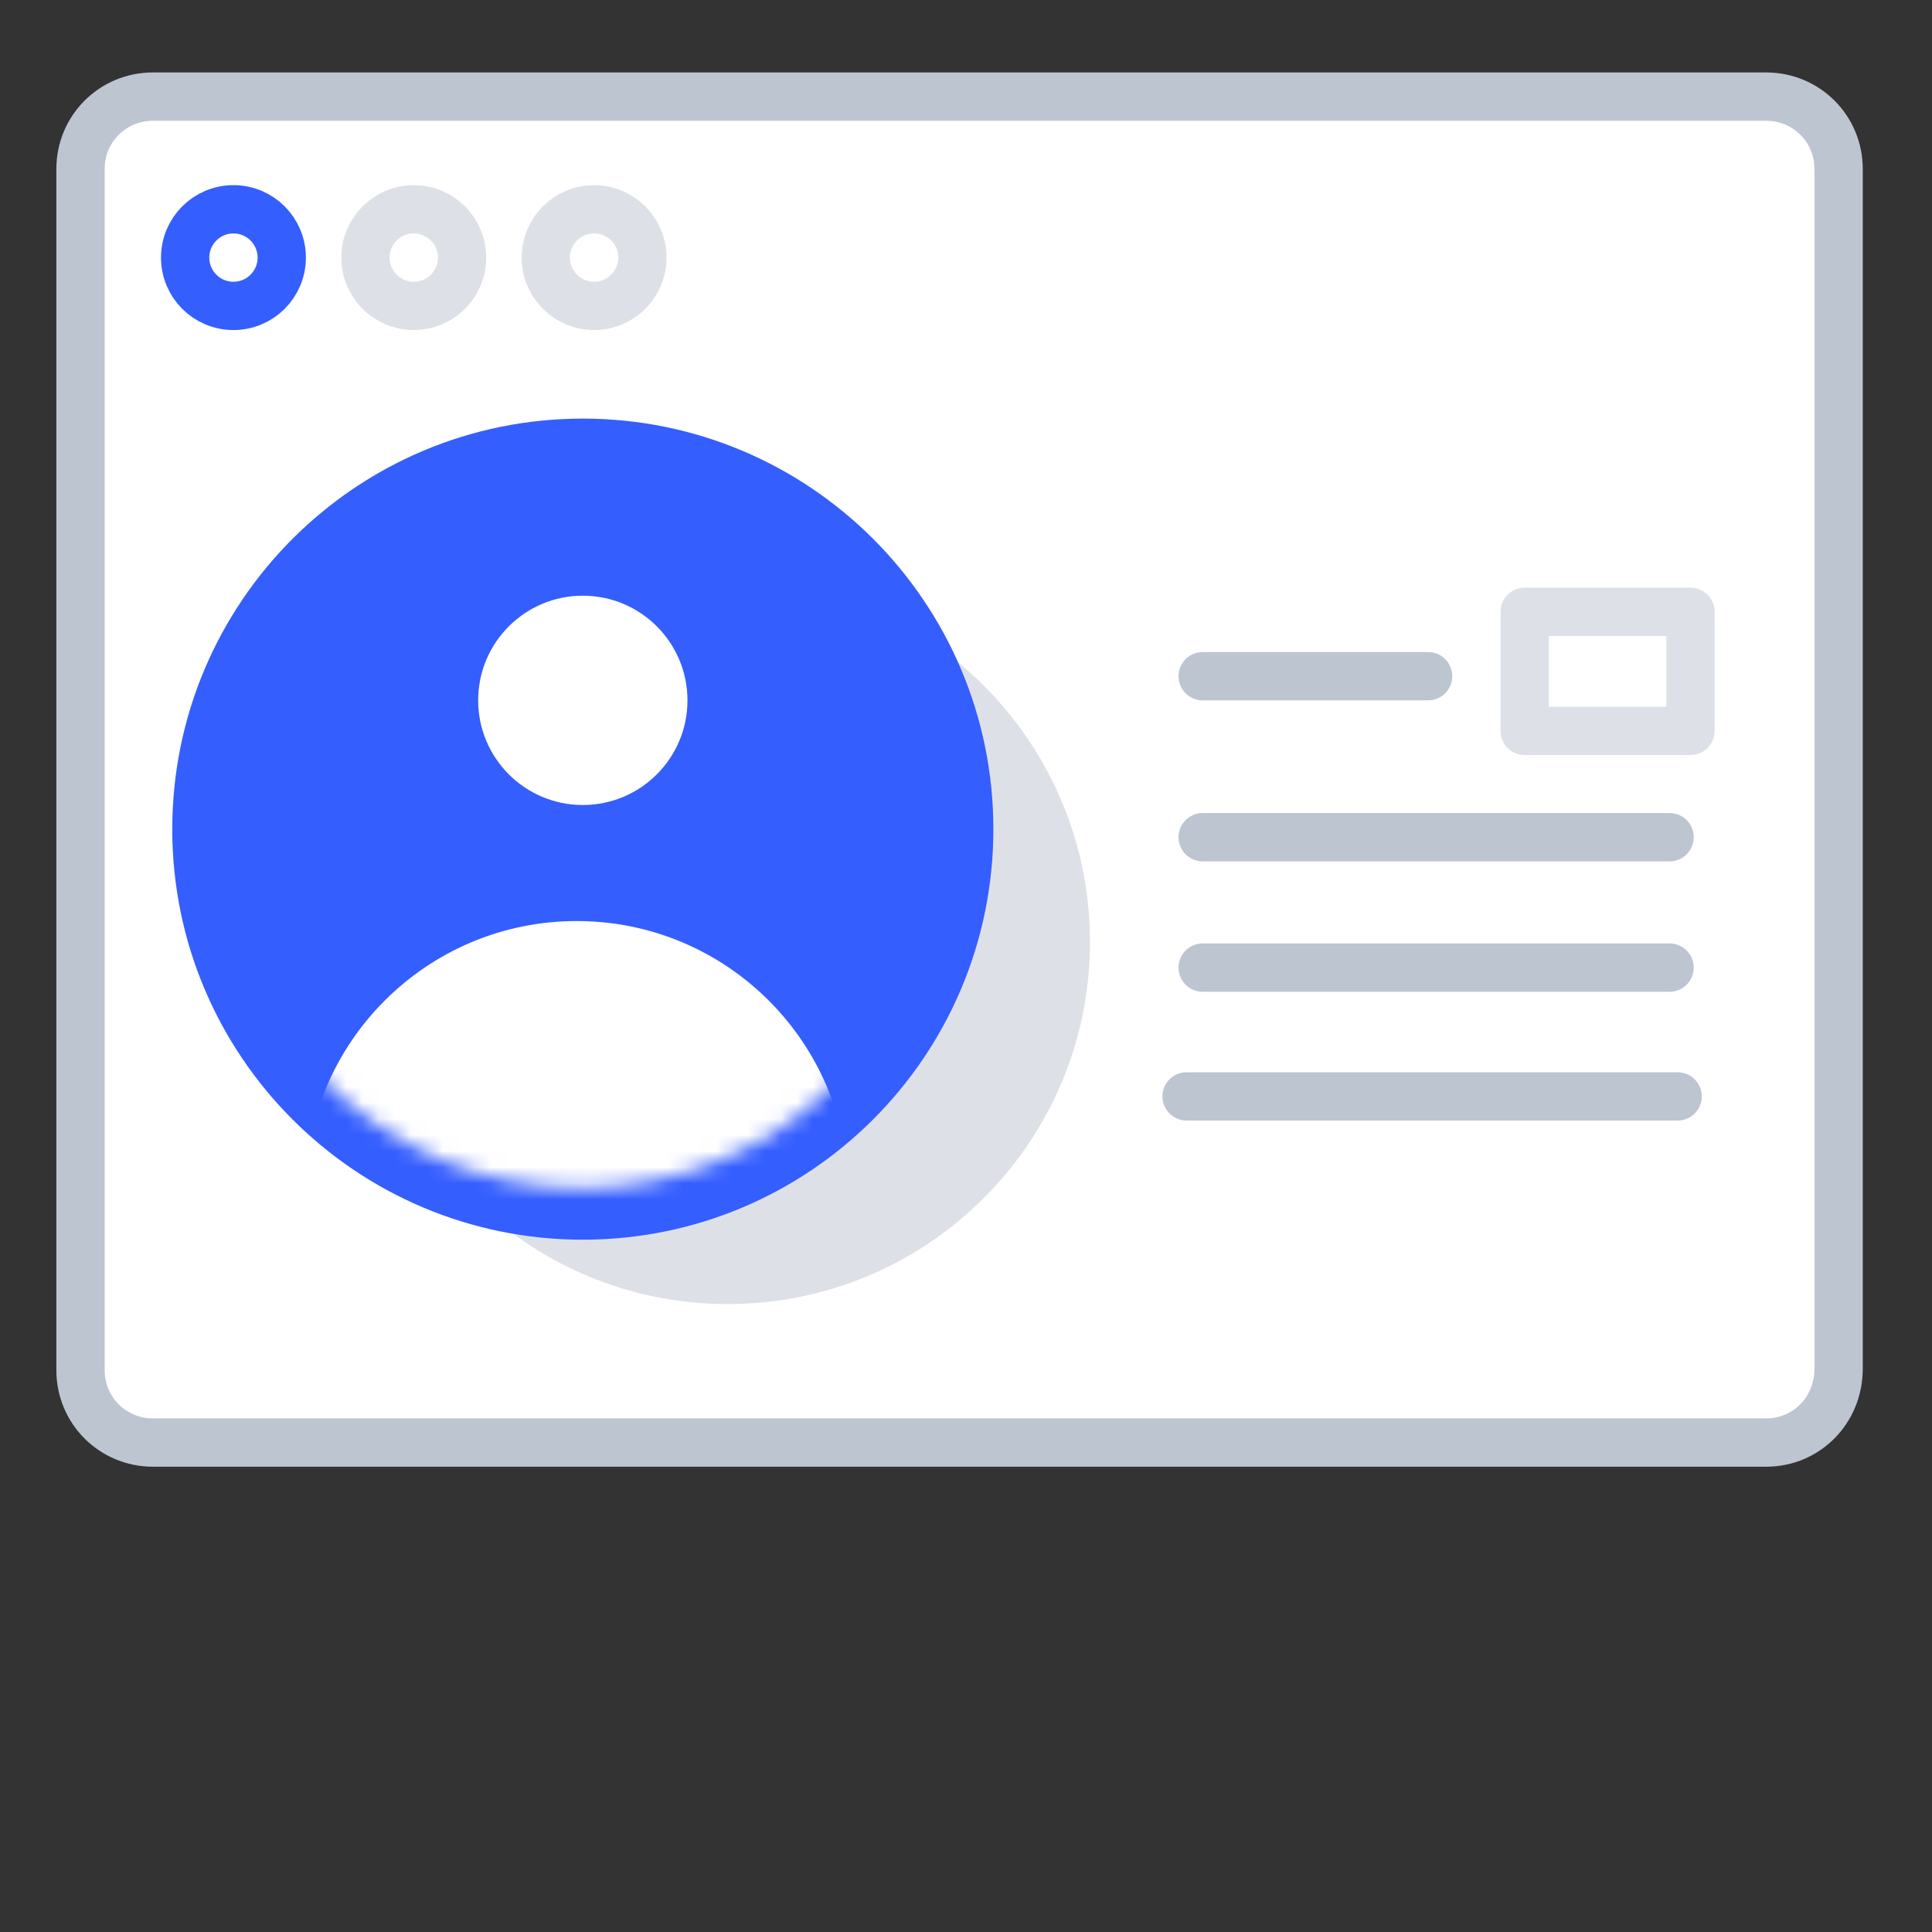 <svg width="120" height="120" viewBox="0 0 120 120" fill="none" xmlns="http://www.w3.org/2000/svg">
<rect x="0" y="0" width="120" height="120" fill="#333333" stroke="none"/>
<path d="M109.7 89.6H9.5C7 89.6 5 87.6 5 85.1V10.5C5 8 7 6 9.5 6H109.7C112.2 6 114.2 8 114.2 10.5V85C114.2 87.6 112.2 89.6 109.7 89.6Z" fill="white" stroke="#BDC5D1" stroke-width="3" stroke-miterlimit="10" stroke-linecap="round" stroke-linejoin="round"/>
<path opacity="0.5" d="M36.9 19C38.557 19 39.9 17.657 39.9 16C39.9 14.343 38.557 13 36.9 13C35.243 13 33.9 14.343 33.9 16C33.9 17.657 35.243 19 36.9 19Z" stroke="#BDC5D1" stroke-width="3" stroke-miterlimit="10" stroke-linecap="round" stroke-linejoin="round"/>
<path opacity="0.5" d="M25.7 19C27.357 19 28.7 17.657 28.7 16C28.7 14.343 27.357 13 25.7 13C24.043 13 22.7 14.343 22.7 16C22.7 17.657 24.043 19 25.7 19Z" stroke="#BDC5D1" stroke-width="3" stroke-miterlimit="10" stroke-linecap="round" stroke-linejoin="round"/>
<path d="M14.5 19C16.157 19 17.5 17.657 17.5 16C17.5 14.343 16.157 13 14.5 13C12.843 13 11.5 14.343 11.5 16C11.5 17.657 12.843 19 14.5 19Z" stroke="#355EFF" stroke-width="3" stroke-miterlimit="10" stroke-linecap="round" stroke-linejoin="round"/>
<path d="M74.7 60.1H103.7" stroke="#BDC5D1" stroke-width="3" stroke-miterlimit="10" stroke-linecap="round" stroke-linejoin="round"/>
<path d="M74.7 52H103.7" stroke="#BDC5D1" stroke-width="3" stroke-miterlimit="10" stroke-linecap="round" stroke-linejoin="round"/>
<path d="M73.7 68.1H104.2" stroke="#BDC5D1" stroke-width="3" stroke-miterlimit="10" stroke-linecap="round" stroke-linejoin="round"/>
<path opacity="0.5" d="M45.2 81C57.627 81 67.7 70.926 67.7 58.5C67.7 46.074 57.627 36 45.2 36C32.774 36 22.7 46.074 22.7 58.5C22.7 70.926 32.774 81 45.2 81Z" fill="#BDC5D1"/>
<path d="M36.2 75.5C49.455 75.5 60.2 64.755 60.2 51.5C60.2 38.245 49.455 27.5 36.2 27.5C22.945 27.5 12.2 38.245 12.2 51.5C12.2 64.755 22.945 75.5 36.2 75.5Z" fill="#355EFF" stroke="#355EFF" stroke-width="3"/>
<mask id="mask0" mask-type="alpha" maskUnits="userSpaceOnUse" x="13" y="29" width="46" height="45">
<path d="M36.1 73.8C48.471 73.8 58.5 63.771 58.5 51.4C58.5 39.029 48.471 29 36.1 29C23.729 29 13.7 39.029 13.7 51.4C13.7 63.771 23.729 73.8 36.1 73.8Z" fill="#A0691C"/>
</mask>
<g mask="url(#mask0)">
<path d="M36.1 73.8C48.471 73.8 58.5 63.771 58.5 51.4C58.5 39.029 48.471 29 36.1 29C23.729 29 13.7 39.029 13.7 51.4C13.7 63.771 23.729 73.8 36.1 73.8Z" fill="#355EFF"/>
<path d="M35.823 90.946C45.14 90.946 52.692 83.394 52.692 74.077C52.692 64.761 45.14 57.208 35.823 57.208C26.507 57.208 18.954 64.761 18.954 74.077C18.954 83.394 26.507 90.946 35.823 90.946Z" fill="white"/>
</g>
<path d="M36.2 50C39.79 50 42.7 47.09 42.7 43.5C42.7 39.91 39.79 37 36.2 37C32.61 37 29.7 39.91 29.7 43.5C29.7 47.09 32.61 50 36.2 50Z" fill="white"/>
<path opacity="0.5" d="M94.7 45.4H105V38H94.7V45.4Z" stroke="#BDC5D1" stroke-width="3" stroke-miterlimit="10" stroke-linecap="round" stroke-linejoin="round"/>
<path d="M74.7 42H88.7" stroke="#BDC5D1" stroke-width="3" stroke-miterlimit="10" stroke-linecap="round" stroke-linejoin="round"/>
</svg>
